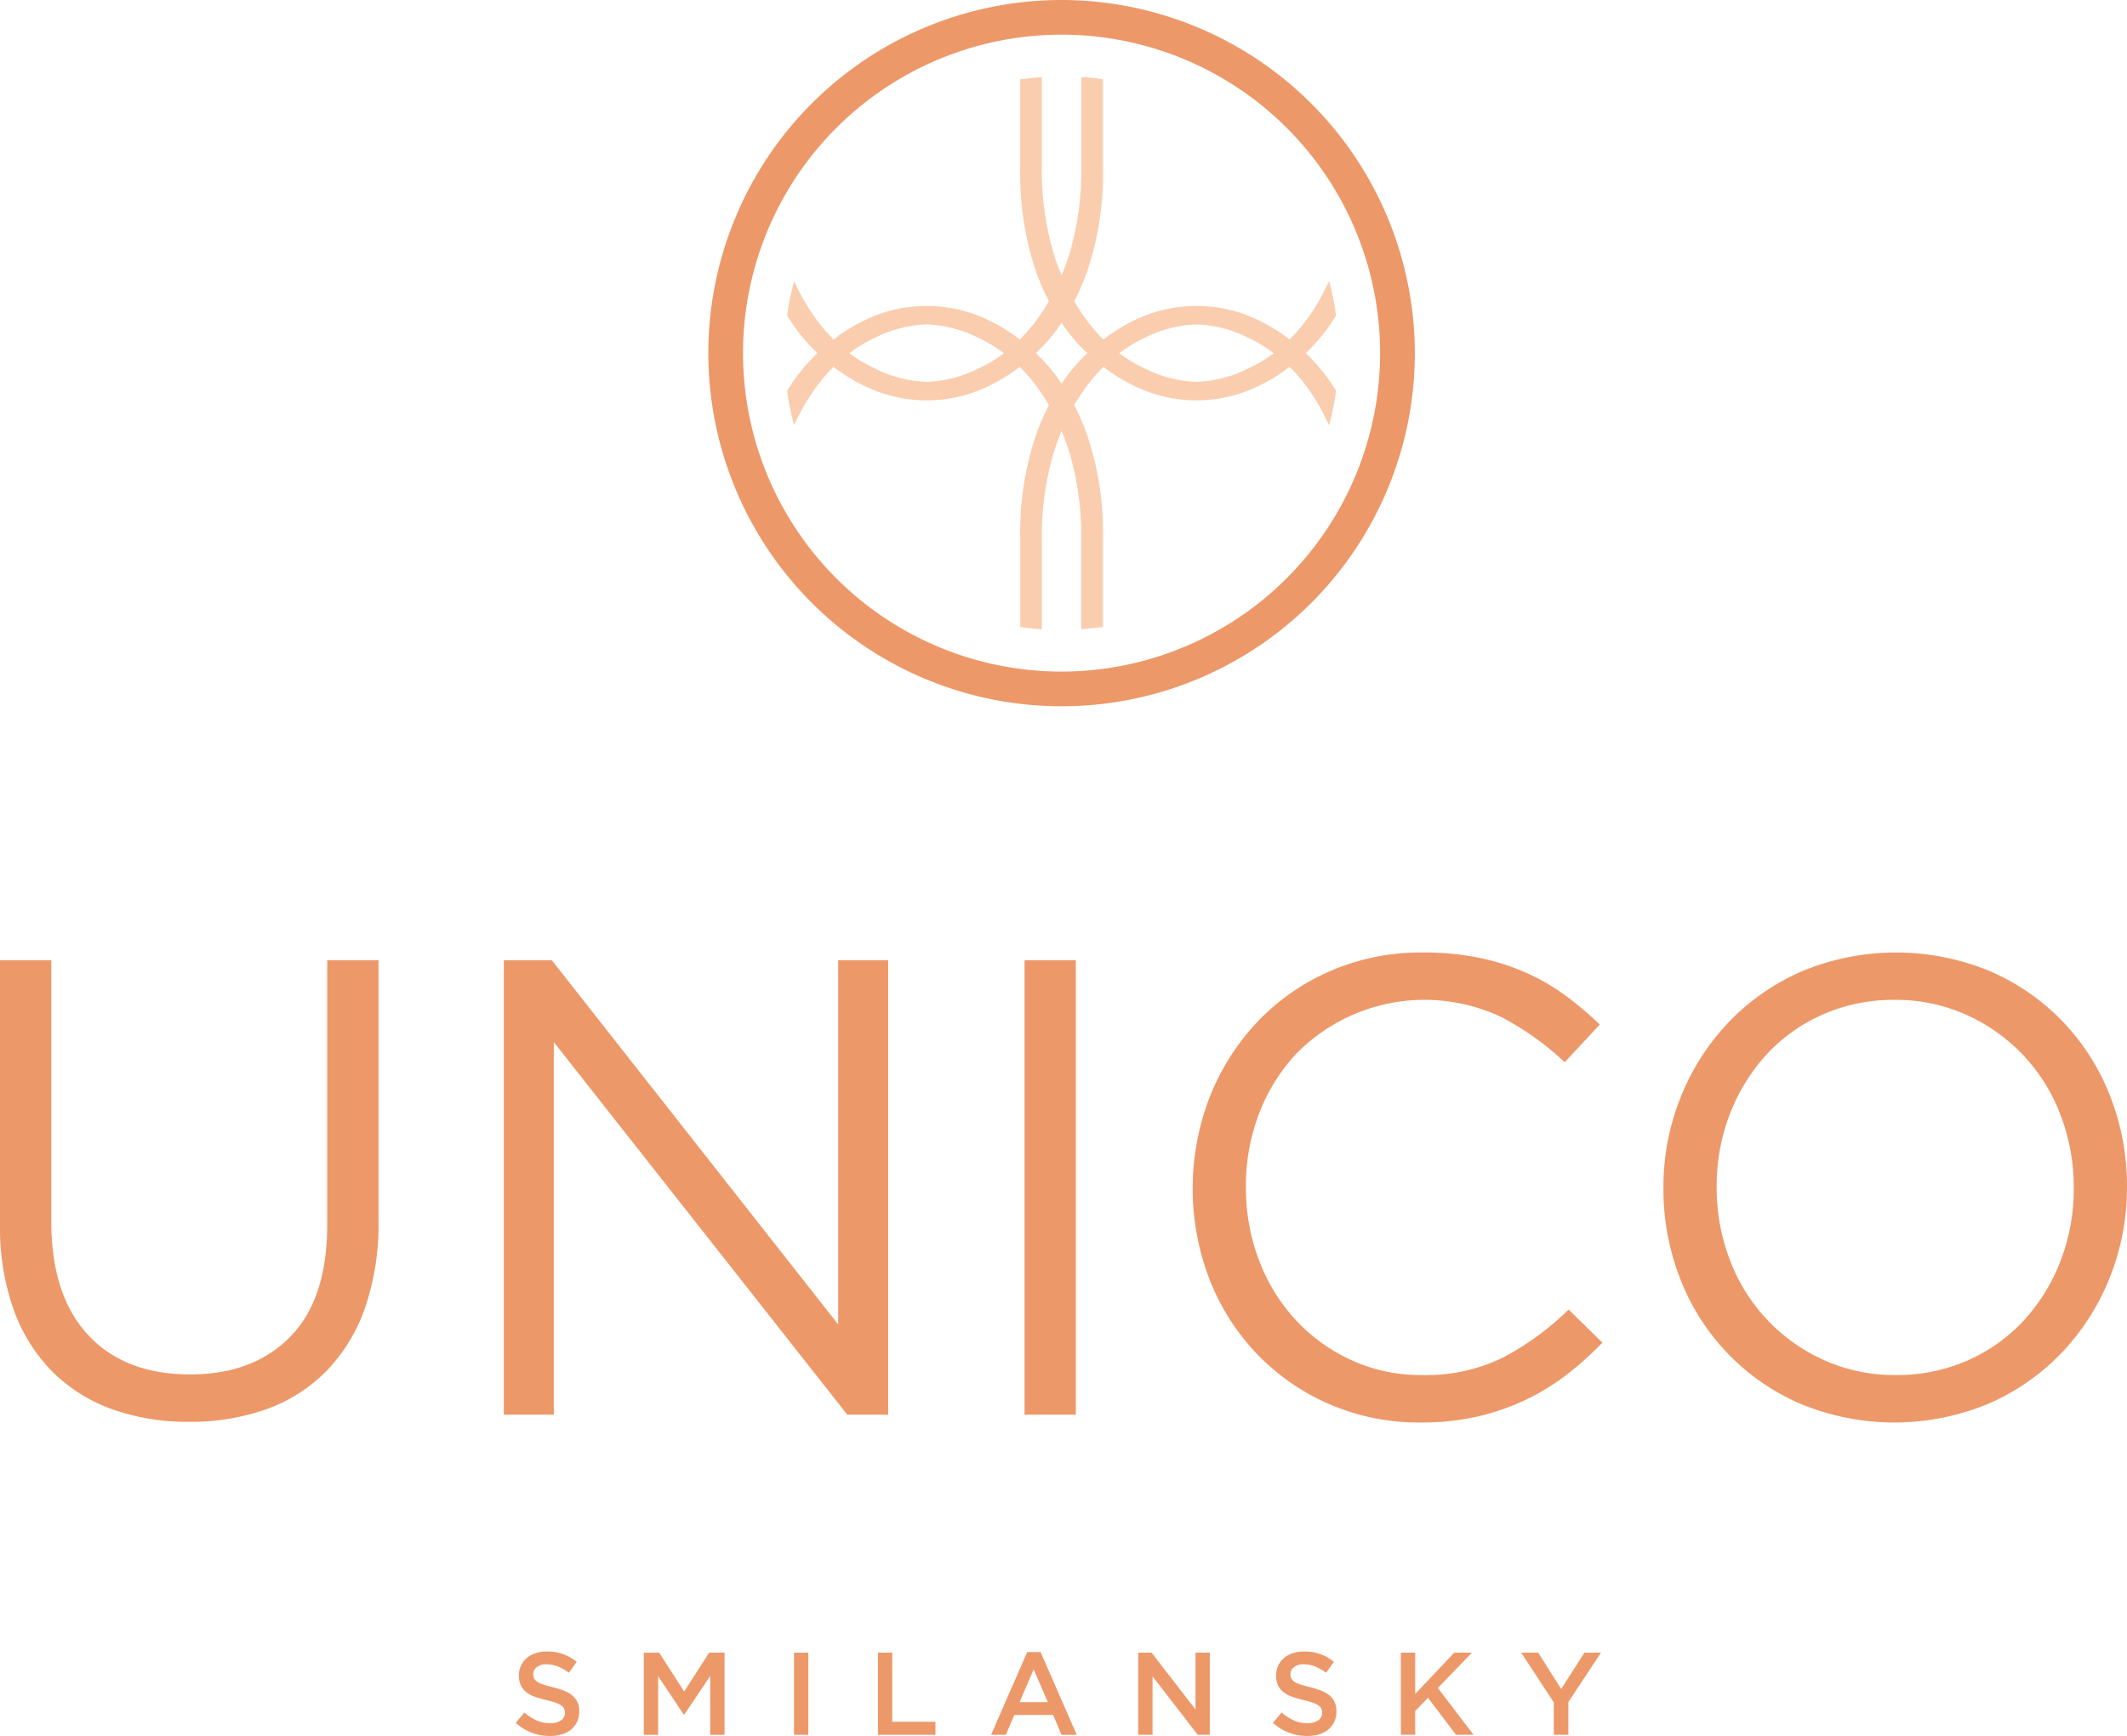 <svg id="לוגו_פרויקט_unico" data-name="לוגו פרויקט unico" xmlns="http://www.w3.org/2000/svg" width="328.622" height="268.281" viewBox="0 0 328.622 268.281">
  <path id="Path_214" data-name="Path 214" d="M46.324,125.66a3.386,3.386,0,0,1,.264,1.389,3.733,3.733,0,0,1-.334,1.614,3.413,3.413,0,0,1-.927,1.194,4.032,4.032,0,0,1-1.423.745,6.284,6.284,0,0,1-1.831.253,8.043,8.043,0,0,1-2.812-.5,7.683,7.683,0,0,1-2.483-1.532l1.341-1.595a7.836,7.836,0,0,0,1.868,1.222,5.118,5.118,0,0,0,2.141.427,2.762,2.762,0,0,0,1.64-.435,1.376,1.376,0,0,0,.609-1.179,1.535,1.535,0,0,0-.119-.615,1.215,1.215,0,0,0-.438-.5,3.535,3.535,0,0,0-.871-.429c-.37-.13-.851-.271-1.445-.416a15.209,15.209,0,0,1-1.809-.524,4.561,4.561,0,0,1-1.326-.726A2.892,2.892,0,0,1,37.549,123a3.589,3.589,0,0,1-.282-1.5,3.494,3.494,0,0,1,.323-1.514,3.576,3.576,0,0,1,.89-1.17,3.935,3.935,0,0,1,1.363-.752,5.516,5.516,0,0,1,1.74-.264,7.3,7.3,0,0,1,2.511.407,7.527,7.527,0,0,1,2.1,1.189l-1.2,1.688a7.821,7.821,0,0,0-1.722-.973,4.672,4.672,0,0,0-1.722-.334,2.341,2.341,0,0,0-1.523.444,1.351,1.351,0,0,0-.544,1.077,1.546,1.546,0,0,0,.128.654,1.319,1.319,0,0,0,.461.507A3.737,3.737,0,0,0,41,122.9q.588.2,1.5.416a14.331,14.331,0,0,1,1.772.561,4.431,4.431,0,0,1,1.28.752,2.975,2.975,0,0,1,.773,1.034M62.8,123.985l-3.863-6H56.561v12.692h2.212v-9.065l3.969,5.947h.074l4.008-5.984v9.1h2.212V117.981H66.66Zm16.971,6.688h2.212V117.981H79.77Zm15.177-12.692H92.735v12.692h8.885v-2.011H94.947Zm22.918-.091,5.583,12.783h-2.357l-1.287-3.064h-6l-1.306,3.064h-2.284L115.8,117.89Zm1.122,7.743-2.193-5.079-2.175,5.079Zm22.812,1.124-6.786-8.777h-2.063v12.692h2.212v-9.03l6.985,9.03h1.863V117.981H141.8Zm20.739-2.132a4.461,4.461,0,0,0-1.28-.752,14.331,14.331,0,0,0-1.772-.561c-.609-.145-1.107-.284-1.5-.416a3.7,3.7,0,0,1-.925-.438,1.31,1.31,0,0,1-.464-.507,1.546,1.546,0,0,1-.128-.654,1.345,1.345,0,0,1,.544-1.077,2.337,2.337,0,0,1,1.523-.444,4.681,4.681,0,0,1,1.722.334,7.772,7.772,0,0,1,1.722.973l1.2-1.688a7.526,7.526,0,0,0-2.1-1.189,7.3,7.3,0,0,0-2.511-.407,5.516,5.516,0,0,0-1.74.264,3.935,3.935,0,0,0-1.363.752,3.547,3.547,0,0,0-.89,1.17,3.463,3.463,0,0,0-.323,1.514,3.624,3.624,0,0,0,.282,1.5,2.864,2.864,0,0,0,.817,1.053,4.632,4.632,0,0,0,1.328.726,15.088,15.088,0,0,0,1.809.524c.594.145,1.075.286,1.445.416a3.574,3.574,0,0,1,.871.429,1.215,1.215,0,0,1,.438.5,1.535,1.535,0,0,1,.119.615,1.376,1.376,0,0,1-.609,1.179,2.762,2.762,0,0,1-1.64.435,5.108,5.108,0,0,1-2.138-.427,7.762,7.762,0,0,1-1.87-1.222l-1.341,1.595a7.647,7.647,0,0,0,2.485,1.532,8.01,8.01,0,0,0,2.808.5,6.263,6.263,0,0,0,1.831-.253,4.024,4.024,0,0,0,1.426-.745,3.389,3.389,0,0,0,.927-1.194,3.732,3.732,0,0,0,.331-1.614,3.386,3.386,0,0,0-.264-1.389,2.968,2.968,0,0,0-.771-1.034m21.978-6.645h-2.736l-6.036,6.383v-6.383h-2.214v12.692h2.214v-3.681l1.976-2.028,4.333,5.709h2.7l-5.512-7.232Zm17.372,0L198.3,123.6l-3.553-5.622h-2.63l5.04,7.689v5h2.251v-5.059l5.04-7.633Z" transform="translate(42.906 137.426)" fill="#ed9869"/>
  <path id="Path_215" data-name="Path 215" d="M50.558,69.147h7.923V109.37a39.736,39.736,0,0,1-2.106,13.544,26.417,26.417,0,0,1-5.969,9.73,24.638,24.638,0,0,1-9.23,5.869,34.842,34.842,0,0,1-11.986,1.956A34.539,34.539,0,0,1,17.3,138.513a24.927,24.927,0,0,1-9.228-5.82,26.018,26.018,0,0,1-5.969-9.579A37.9,37.9,0,0,1,0,109.974V69.147H7.923v40.325q0,11.436,5.668,17.556t15.8,6.119q9.727,0,15.446-5.817t5.72-17.355ZM129.5,125.422,85.265,69.147H77.84v70.218h7.724V81.785l45.343,57.58h6.32V69.147H129.5Zm28.79,13.942h7.923V69.147h-7.923Zm73.828-8.777a27.1,27.1,0,0,1-12.439,2.658,25.778,25.778,0,0,1-10.785-2.258,26.985,26.985,0,0,1-8.625-6.171,28.211,28.211,0,0,1-5.718-9.225,31.423,31.423,0,0,1-2.056-11.438,31.012,31.012,0,0,1,2.056-11.386,28.311,28.311,0,0,1,5.718-9.178,27.768,27.768,0,0,1,31.8-5.618,44.342,44.342,0,0,1,9.68,6.922l5.419-5.82a53.592,53.592,0,0,0-5.419-4.563A32.439,32.439,0,0,0,235.63,71a36.207,36.207,0,0,0-7.174-2.258,42.777,42.777,0,0,0-8.675-.8,35.073,35.073,0,0,0-14.246,2.86A34.26,34.26,0,0,0,194.3,78.626a36.246,36.246,0,0,0-7.373,11.587,39.219,39.219,0,0,0,0,28.387,35.1,35.1,0,0,0,7.373,11.487,34.54,34.54,0,0,0,25.178,10.482,38.869,38.869,0,0,0,8.727-.9,36.217,36.217,0,0,0,7.323-2.507,35.175,35.175,0,0,0,6.37-3.863,49.779,49.779,0,0,0,5.668-5.066l-5.217-5.115a43.308,43.308,0,0,1-10.231,7.473m96.5-26.433a37.272,37.272,0,0,1-2.609,13.892,36.306,36.306,0,0,1-7.323,11.587,34.857,34.857,0,0,1-11.336,7.975,37.887,37.887,0,0,1-29.241.05,34.554,34.554,0,0,1-18.557-19.411A37.951,37.951,0,0,1,257,104.356,37.341,37.341,0,0,1,259.6,90.462a36.341,36.341,0,0,1,7.323-11.587A34.949,34.949,0,0,1,278.265,70.9a37.887,37.887,0,0,1,29.241-.05,34.537,34.537,0,0,1,18.557,19.411,37.958,37.958,0,0,1,2.559,13.892m-8.227.2a31.129,31.129,0,0,0-2.056-11.336,27.528,27.528,0,0,0-14.544-15.448,26.438,26.438,0,0,0-11.084-2.307,26.947,26.947,0,0,0-11.087,2.255,26.208,26.208,0,0,0-8.675,6.171,28.844,28.844,0,0,0-5.67,9.178,30.792,30.792,0,0,0-2.056,11.286,31.183,31.183,0,0,0,2.056,11.336,27.535,27.535,0,0,0,14.547,15.45,26.449,26.449,0,0,0,11.084,2.305,26.946,26.946,0,0,0,11.084-2.258,26.124,26.124,0,0,0,8.677-6.171,28.83,28.83,0,0,0,5.668-9.178,30.727,30.727,0,0,0,2.056-11.284" transform="translate(0 79.262)" fill="#ed9869"/>
  <g id="Group_5623" data-name="Group 5623" transform="translate(121.617 11.897)">
    <path id="Path_216" data-name="Path 216" d="M104.92,57.7v13.73l-3.354.357V57.959A45.755,45.755,0,0,0,99.8,44.664c-.139-.455-.3-.932-.455-1.367q-.358-1.043-.773-2.026l-.041-.119v-.02a33.639,33.639,0,0,0-1.963-3.967,27.475,27.475,0,0,0-3-4.305c-.477-.557-.973-1.111-1.508-1.627l-.357-.357c-.5-.477-.992-.912-1.508-1.33a5.53,5.53,0,0,0-.574-.416,21.339,21.339,0,0,0-4.088-2.459,19.1,19.1,0,0,0-7.856-2,18.878,18.878,0,0,0-7.839,2,20.136,20.136,0,0,0-4.086,2.459,3.921,3.921,0,0,0-.576.416,19.629,19.629,0,0,0-1.527,1.33l-.357.357c-.516.516-1.031,1.07-1.508,1.627a30.973,30.973,0,0,0-4.147,6.467l-.436.912a39.021,39.021,0,0,1-1.07-5.317,27.417,27.417,0,0,1,3.748-4.881c.3-.316.615-.635.934-.932l.416-.4c.535-.5,1.092-.953,1.627-1.389l.457-.318a26.459,26.459,0,0,1,6.309-3.651,22.005,22.005,0,0,1,16.111,0,27.525,27.525,0,0,1,6.329,3.631l.435.338c.557.435,1.092.893,1.627,1.389l.418.4c.316.3.635.615.951.932a27.3,27.3,0,0,1,3.035,3.77,29.051,29.051,0,0,1,1.946,3.354,7.747,7.747,0,0,1,.416.793c.438.893.873,1.885,1.27,2.9.061.18.139.377.2.576A46.623,46.623,0,0,1,104.92,57.7" transform="translate(-56.132 13.568)" fill="#facdae"/>
    <path id="Path_217" data-name="Path 217" d="M121.541,34.923a39.359,39.359,0,0,1-1.07,5.336l-.457-.932a29.983,29.983,0,0,0-4.127-6.467c-.477-.557-.992-1.111-1.527-1.627l-.338-.357c-.5-.477-1.012-.912-1.527-1.33a3.9,3.9,0,0,0-.574-.416,20.221,20.221,0,0,0-4.088-2.461,18.948,18.948,0,0,0-7.837-2,19.036,19.036,0,0,0-7.858,2,21.27,21.27,0,0,0-4.086,2.461,5.33,5.33,0,0,0-.576.416c-.516.418-1.031.854-1.527,1.33l-.336.357c-.537.516-1.053,1.07-1.53,1.627a29,29,0,0,0-2.994,4.305,35.161,35.161,0,0,0-1.946,3.967v.02l-.058.119q-.387.985-.773,2.024c-.16.438-.3.914-.438,1.369a45.142,45.142,0,0,0-1.785,13.294v13.83c-1.131-.061-2.223-.2-3.332-.357V57.7a47.051,47.051,0,0,1,2.539-16.269c.078-.2.139-.4.217-.576.4-1.012.815-2,1.272-2.9.117-.258.256-.535.4-.793a28.964,28.964,0,0,1,1.963-3.354,27.622,27.622,0,0,1,3.035-3.77c.3-.316.615-.635.953-.932l.416-.4c.535-.5,1.072-.953,1.627-1.389l.438-.318a26.478,26.478,0,0,1,6.329-3.651,21.954,21.954,0,0,1,16.091,0,26.477,26.477,0,0,1,6.329,3.651l.435.318c.557.435,1.092.893,1.627,1.389l.418.4c.336.3.654.615.951.932a28.393,28.393,0,0,1,3.75,4.881" transform="translate(-36.742 13.568)" fill="#facdae"/>
    <path id="Path_218" data-name="Path 218" d="M104.92,5.848V19.6a46.7,46.7,0,0,1-2.559,16.269c-.061.2-.139.377-.2.557-.4,1.031-.832,2-1.27,2.916-.139.277-.258.535-.4.793a31.975,31.975,0,0,1-1.965,3.334A27.49,27.49,0,0,1,95.5,47.257c-.316.316-.635.635-.951.912l-.418.416c-.535.477-1.07.953-1.627,1.389l-.435.318a26.83,26.83,0,0,1-6.329,3.631,21.747,21.747,0,0,1-16.111,0,27.237,27.237,0,0,1-6.331-3.631l-.435-.318c-.535-.435-1.092-.912-1.627-1.389l-.416-.416c-.318-.3-.635-.6-.934-.912a27.571,27.571,0,0,1-3.748-4.9,39.021,39.021,0,0,1,1.07-5.317l.436.912a30.47,30.47,0,0,0,4.147,6.467,19.773,19.773,0,0,0,1.53,1.647l.336.338a19.9,19.9,0,0,0,1.527,1.35,6.371,6.371,0,0,0,.576.435,21.874,21.874,0,0,0,4.086,2.42,18.878,18.878,0,0,0,7.839,2,19.1,19.1,0,0,0,7.856-2,22.156,22.156,0,0,0,4.088-2.42c.2-.139.375-.277.574-.435.516-.418,1.012-.873,1.508-1.35l.357-.357a16.863,16.863,0,0,0,1.508-1.627,26.592,26.592,0,0,0,3-4.305,36.927,36.927,0,0,0,1.963-3.967v-.019l.041-.121c.277-.654.535-1.309.773-2,.158-.457.316-.914.455-1.389a45.661,45.661,0,0,0,1.766-13.294V5.491a31.478,31.478,0,0,1,3.354.357" transform="translate(-56.132 -5.491)" fill="#facdae"/>
    <path id="Path_219" data-name="Path 219" d="M121.541,42.356a28.471,28.471,0,0,1-3.75,4.9c-.316.318-.635.635-.951.912l-.418.418c-.535.474-1.07.951-1.627,1.389l-.435.316a26.405,26.405,0,0,1-6.329,3.631,21.7,21.7,0,0,1-16.091,0,26.406,26.406,0,0,1-6.329-3.631l-.438-.316c-.555-.438-1.092-.914-1.627-1.389l-.416-.418c-.319-.277-.635-.594-.953-.912a26.259,26.259,0,0,1-3.035-3.789,29.147,29.147,0,0,1-1.963-3.354c-.141-.258-.279-.516-.4-.773-.457-.912-.873-1.885-1.272-2.916-.078-.178-.139-.357-.217-.557A47.129,47.129,0,0,1,72.753,19.6V5.848l3.332-.357v13.83a45.05,45.05,0,0,0,1.785,13.294c.139.474.277.932.438,1.389.258.693.516,1.348.773,2l.058.119v.019a37.266,37.266,0,0,0,1.965,3.987,26.455,26.455,0,0,0,2.975,4.286c.5.6,1.014,1.131,1.53,1.649l.336.336c.5.477,1.012.934,1.527,1.35.2.158.377.3.576.435a22.081,22.081,0,0,0,4.086,2.422,19.036,19.036,0,0,0,7.858,2,18.948,18.948,0,0,0,7.837-2,21.972,21.972,0,0,0,4.088-2.422,6.341,6.341,0,0,0,.574-.435c.516-.416,1.031-.873,1.527-1.35l.338-.336a20.538,20.538,0,0,0,1.527-1.649,29.461,29.461,0,0,0,4.127-6.467l.457-.932a39.359,39.359,0,0,1,1.07,5.336" transform="translate(-36.742 -5.491)" fill="#facdae"/>
  </g>
  <path id="Path_220" data-name="Path 220" d="M105.086,0a54.575,54.575,0,1,0,54.575,54.575A54.636,54.636,0,0,0,105.086,0m0,103.79A49.216,49.216,0,1,1,154.3,54.575a49.271,49.271,0,0,1-49.217,49.215" transform="translate(58.929)" fill="#ed9869"/>
</svg>
